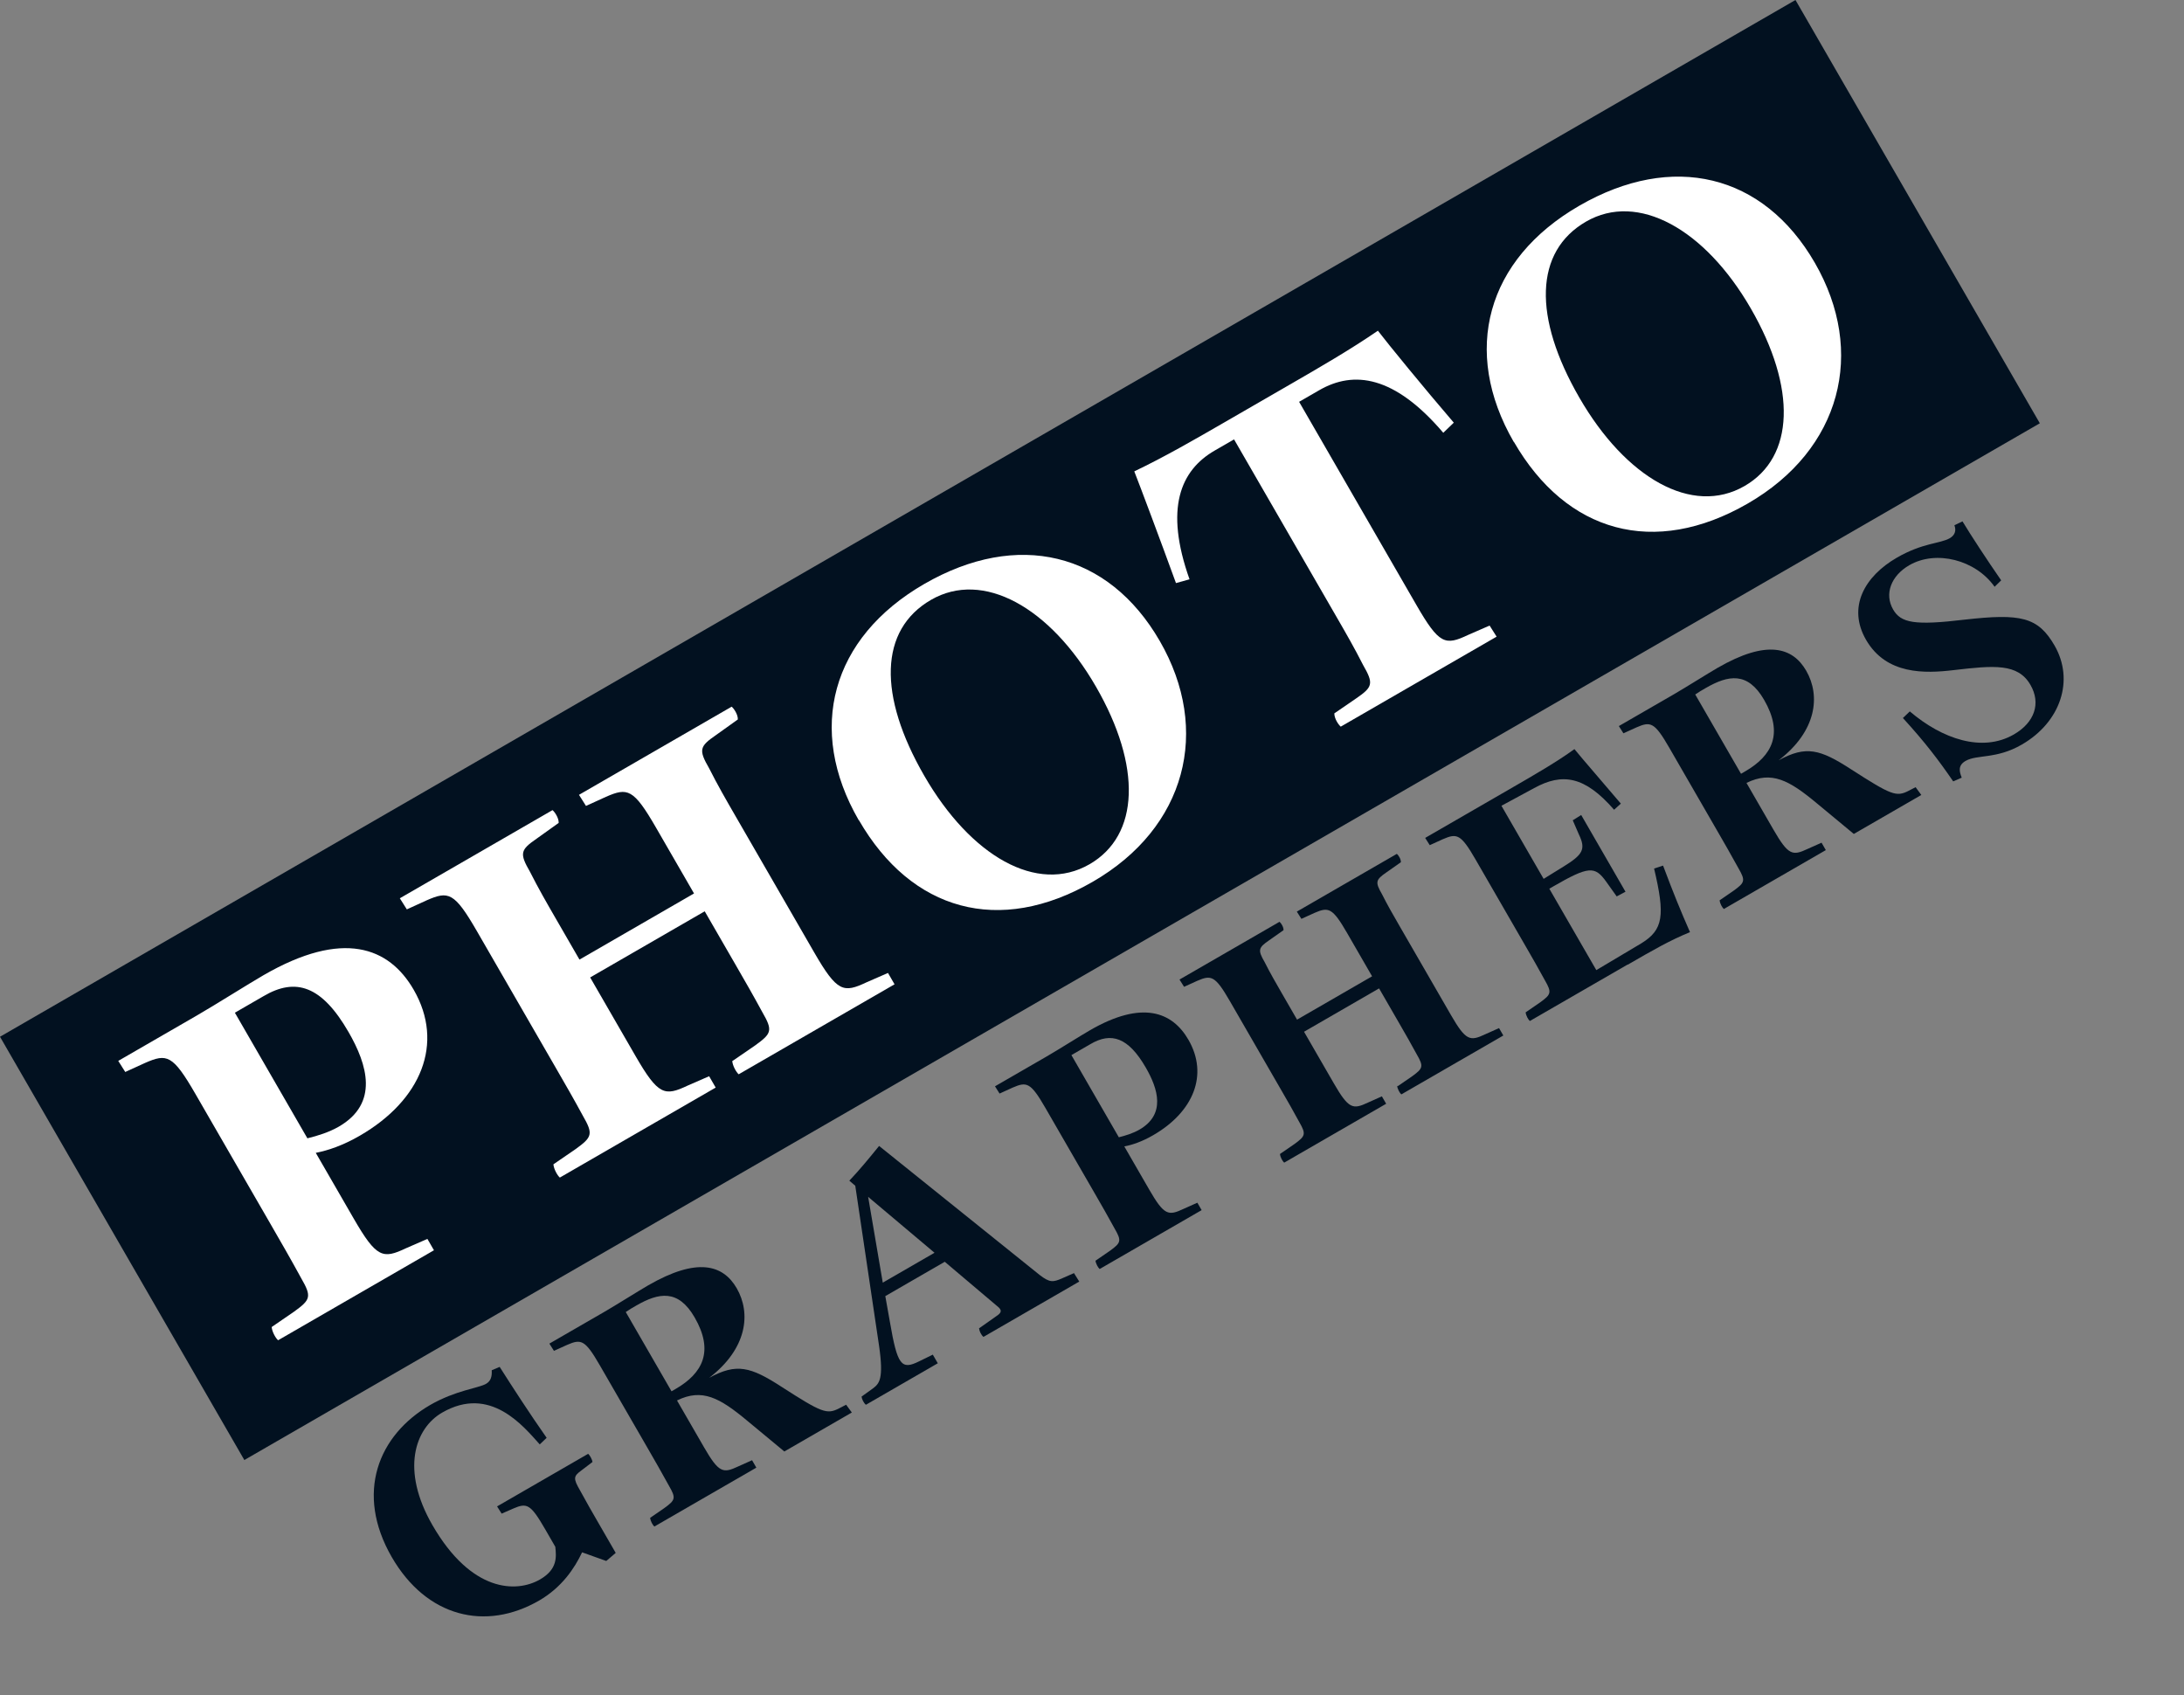 <svg width="125" height="97" viewBox="0 0 125 97" fill="none" xmlns="http://www.w3.org/2000/svg">
<rect x="0" y="0" width="125" height="97" fill="#808080" stroke="none"/>
<path d="M102.763 7.62939e-05L0 59.33L13.985 83.553L116.748 24.223L102.763 7.62939e-05Z" fill="#021120"/>
<path d="M15.558 75.936L16.831 75.062C17.776 74.379 17.851 74.208 17.241 73.152C16.642 72.054 16.107 71.127 15.482 70.045L11.177 62.589C9.887 60.354 9.547 60.285 8.311 60.825L7.169 61.346L6.768 60.712L11.262 58.117C12.345 57.492 14.205 56.314 15.088 55.804C19.635 53.179 22.268 54.199 23.678 56.641C25.448 59.707 24.107 62.964 20.591 64.994C19.638 65.544 18.8 65.832 18.073 65.974L20.248 69.741C21.553 72.001 21.92 72.055 23.235 71.434L24.462 70.899L24.837 71.549L15.917 76.699C15.78 76.582 15.575 76.227 15.549 75.941L15.558 75.936ZM19.39 64.475C21.703 63.139 21.023 60.922 19.948 59.06C18.423 56.419 16.932 55.917 15.08 57.009L13.443 57.954L17.593 65.142C18.181 65 18.836 64.794 19.39 64.475Z" fill="white"/>
<path d="M41.954 60.696L43.227 59.822C44.172 59.138 44.238 58.973 43.628 57.916C43.104 56.949 42.639 56.143 42.089 55.191L40.334 52.151L33.778 55.936L36.373 60.431C37.678 62.691 38.044 62.745 39.36 62.124L40.587 61.589L40.962 62.239L32.042 67.389C31.905 67.271 31.7 66.916 31.674 66.631L32.948 65.757C33.892 65.073 33.967 64.903 33.357 63.846C32.833 62.879 32.368 62.073 31.818 61.121L27.293 53.283C26.003 51.049 25.663 50.98 24.427 51.52L23.285 52.041L22.884 51.406L31.622 46.361C31.749 46.461 31.99 46.819 31.975 47.093L30.716 47.993C29.783 48.636 29.723 48.832 30.333 49.889C30.816 50.845 31.281 51.651 31.846 52.629L33.166 54.915L39.722 51.13L37.547 47.363C36.257 45.129 35.917 45.06 34.681 45.6L33.539 46.121L33.138 45.486L41.876 40.441C42.003 40.541 42.244 40.899 42.229 41.173L40.97 42.073C40.037 42.716 39.977 42.912 40.587 43.968C41.07 44.925 41.535 45.731 42.1 46.709L46.61 54.521C47.915 56.781 48.281 56.835 49.597 56.214L50.824 55.679L51.199 56.329L42.278 61.479C42.142 61.361 41.936 61.006 41.91 60.721L41.954 60.696Z" fill="white"/>
<path d="M49.148 46.936C46.148 41.74 47.575 36.493 52.901 33.418C58.227 30.343 63.436 31.585 66.381 36.686C69.326 41.787 67.896 47.37 62.544 50.46C57.192 53.55 52.161 52.136 49.156 46.931L49.148 46.936ZM62.359 49.458C65.225 47.803 65.355 43.848 62.725 39.293C60.095 34.738 56.258 32.612 53.288 34.327C50.317 36.042 50.247 39.8 52.902 44.399C55.557 48.997 59.362 51.188 62.359 49.458Z" fill="white"/>
<path d="M76.361 40.831L77.635 39.957C78.568 39.314 78.628 39.118 78.018 38.061C77.52 37.079 77.055 36.273 76.505 35.321L70.63 25.145L69.521 25.785C67.564 26.915 66.638 29.09 68.082 33.152L67.306 33.368C66.4 30.878 65.264 27.85 64.92 26.975C66.632 26.16 68.433 25.12 70.018 24.205L73.889 21.97C75.474 21.055 77.31 19.995 78.863 18.925C79.432 19.67 81.477 22.173 83.207 24.188L82.605 24.767C79.815 21.493 77.489 21.185 75.506 22.33L74.354 22.995L81.069 34.626C82.374 36.886 82.714 36.955 84.03 36.334L85.257 35.799L85.658 36.434L76.737 41.584C76.6 41.466 76.37 41.126 76.369 40.826L76.361 40.831Z" fill="white"/>
<path d="M86.638 25.29C83.638 20.094 85.066 14.847 90.392 11.772C95.718 8.697 100.926 9.939 103.871 15.04C106.816 20.141 105.386 25.724 100.034 28.814C94.682 31.904 89.651 30.49 86.646 25.285L86.638 25.29ZM99.849 27.813C102.715 26.158 102.837 22.208 100.207 17.653C97.577 13.097 93.74 10.971 90.778 12.681C87.816 14.391 87.737 18.155 90.392 22.753C93.047 27.352 96.852 29.543 99.849 27.813Z" fill="white"/>
<path d="M22.423 89.109C20.313 85.454 21.637 82.126 24.633 80.396C26.062 79.571 27.394 79.438 27.818 79.193C28.095 79.033 28.165 78.773 28.143 78.416L28.598 78.223C29.355 79.414 30.302 80.876 31.287 82.282L30.893 82.659C29.967 81.635 28.067 79.245 25.305 80.84C23.746 81.74 22.926 84.119 24.751 87.28C26.976 91.133 29.558 91.167 30.909 90.387C31.931 89.797 31.839 89.076 31.783 88.52L31.203 87.515C30.358 86.052 30.153 85.997 29.375 86.33L28.712 86.621L28.45 86.207L33.663 83.197C33.748 83.263 33.888 83.505 33.911 83.665L33.285 84.142C32.822 84.479 32.797 84.597 33.197 85.29C33.56 85.958 33.9 86.547 34.3 87.24L35.24 88.868L34.699 89.33L33.316 88.835C32.891 89.739 32.155 90.845 30.856 91.595C27.799 93.36 24.413 92.555 22.418 89.1L22.423 89.109Z" fill="#021120"/>
<path d="M37.194 86.873L38.029 86.298C38.647 85.849 38.699 85.738 38.299 85.046C37.881 84.282 37.491 83.607 37.051 82.844L34.326 78.125C33.481 76.661 33.259 76.616 32.455 76.965L31.705 77.305L31.443 76.891L34.569 75.086C35.279 74.676 36.514 73.894 37.094 73.559C39.909 71.934 41.387 72.374 42.167 73.725C42.992 75.154 42.772 77.174 40.588 78.851C42.158 77.991 42.956 78.212 44.746 79.372C47.025 80.839 47.323 80.956 48.018 80.6L48.427 80.388L48.754 80.834L44.891 83.064L42.788 81.322C41.185 79.984 40.189 79.439 38.748 80.144L40.288 82.812C41.143 84.293 41.383 84.327 42.245 83.922L43.044 83.564L43.289 83.989L37.452 87.359C37.362 87.284 37.227 87.05 37.212 86.863L37.194 86.873ZM38.66 79.491C40.236 78.581 40.868 77.315 39.758 75.393C38.818 73.765 37.71 73.966 36.411 74.716C36.194 74.841 36.004 74.951 35.815 75.083L38.435 79.621L38.668 79.486L38.66 79.491Z" fill="#021120"/>
<path d="M56.031 76.02L57.033 75.314C57.335 75.117 57.366 74.972 57.075 74.747L54.073 72.208L50.67 74.173L50.933 75.649C51.36 78.128 51.583 78.415 52.605 77.905L53.389 77.522L53.674 78.016L49.56 80.391C49.433 80.291 49.325 80.064 49.312 79.922L49.965 79.453C50.316 79.181 50.593 78.94 50.312 77.013L48.951 67.856L48.611 67.567C49.214 66.931 49.748 66.276 50.315 65.579L59.513 72.97C60.072 73.398 60.264 73.391 60.805 73.148L61.469 72.857L61.771 73.341L56.289 76.506C56.162 76.406 56.054 76.18 56.041 76.037L56.031 76.02ZM53.487 71.692L49.688 68.493L50.525 73.402L53.487 71.692Z" fill="#021120"/>
<path d="M62.699 72.148L63.534 71.574C64.152 71.124 64.204 71.014 63.803 70.321C63.411 69.601 63.061 68.995 62.651 68.284L59.831 63.4C58.986 61.936 58.764 61.892 57.96 62.24L57.21 62.581L56.948 62.166L59.892 60.466C60.602 60.056 61.819 59.284 62.391 58.954C65.37 57.234 67.095 57.901 68.02 59.504C69.18 61.513 68.304 63.635 66 64.965C65.376 65.325 64.828 65.515 64.349 65.606L65.774 68.075C66.629 69.555 66.869 69.59 67.732 69.184L68.53 68.828L68.775 69.252L62.938 72.622C62.849 72.547 62.713 72.313 62.698 72.126L62.699 72.148ZM65.215 64.645C66.73 63.77 66.285 62.318 65.58 61.097C64.585 59.374 63.606 59.038 62.395 59.761L61.321 60.38L64.036 65.083C64.42 64.988 64.851 64.855 65.215 64.645Z" fill="#021120"/>
<path d="M79.993 62.163L80.828 61.589C81.446 61.139 81.489 61.033 81.089 60.341C80.746 59.707 80.441 59.179 80.081 58.555L78.931 56.563L74.636 59.044L76.336 61.988C77.191 63.469 77.43 63.504 78.293 63.098L79.091 62.741L79.336 63.165L73.499 66.535C73.41 66.46 73.275 66.226 73.259 66.039L74.094 65.465C74.712 65.016 74.763 64.905 74.363 64.212C74.021 63.578 73.716 63.05 73.356 62.427L70.391 57.291C69.546 55.828 69.323 55.783 68.52 56.131L67.77 56.472L67.508 56.057L73.232 52.752C73.312 52.81 73.474 53.052 73.462 53.231L72.633 53.814C72.022 54.236 71.98 54.364 72.38 55.057C72.696 55.683 73.001 56.212 73.371 56.852L74.236 58.351L78.531 55.871L77.106 53.403C76.261 51.939 76.039 51.894 75.235 52.242L74.485 52.583L74.223 52.169L79.947 48.864C80.027 48.922 80.189 49.163 80.178 49.343L79.348 49.926C78.737 50.348 78.696 50.476 79.096 51.169C79.411 51.795 79.716 52.323 80.086 52.964L83.041 58.082C83.896 59.563 84.135 59.598 84.998 59.192L85.797 58.835L86.042 59.259L80.205 62.629C80.115 62.554 79.98 62.32 79.964 62.133L79.993 62.163Z" fill="#021120"/>
<path d="M93.155 55.199L87.56 58.429C87.471 58.354 87.336 58.12 87.32 57.933L88.155 57.359C88.773 56.91 88.824 56.799 88.424 56.106C88.052 55.42 87.712 54.832 87.322 54.156L84.452 49.185C83.607 47.722 83.385 47.677 82.581 48.025L81.831 48.366L81.569 47.951L86.392 45.166C87.839 44.331 89.103 43.601 90.112 42.869C90.523 43.382 91.817 44.863 92.768 45.989L92.381 46.339C90.702 44.41 89.422 44.214 87.808 45.099L85.934 46.112L88.349 50.295C89.084 49.848 89.281 49.711 89.481 49.596C90.595 48.906 90.779 48.604 90.364 47.746L90.016 46.943L90.499 46.64L93.034 51.031L92.531 51.299L91.924 50.448C91.279 49.55 90.925 49.558 88.873 50.743L88.674 50.858L91.364 55.517L93.942 53.983C95.204 53.208 95.307 52.387 94.671 49.705L95.185 49.536C95.809 51.196 96.181 52.101 96.726 53.345C95.576 53.813 94.615 54.368 93.168 55.203L93.155 55.199Z" fill="#021120"/>
<path d="M98.405 51.533L99.24 50.959C99.858 50.509 99.91 50.398 99.51 49.706C99.092 48.942 98.702 48.267 98.262 47.505L95.537 42.785C94.692 41.321 94.47 41.276 93.666 41.625L92.916 41.965L92.654 41.551L95.78 39.746C96.49 39.336 97.725 38.554 98.305 38.219C101.12 36.594 102.598 37.034 103.378 38.385C104.203 39.814 103.983 41.834 101.799 43.511C103.369 42.651 104.167 42.872 105.957 44.032C108.236 45.499 108.534 45.616 109.229 45.26L109.638 45.048L109.965 45.494L106.102 47.724L103.999 45.982C102.396 44.645 101.4 44.099 99.959 44.804L101.499 47.472C102.354 48.953 102.594 48.987 103.456 48.582L104.255 48.225L104.5 48.649L98.663 52.019C98.573 51.944 98.438 51.71 98.423 51.523L98.405 51.533ZM99.871 44.151C101.447 43.241 102.079 41.975 100.969 40.053C100.029 38.425 98.921 38.626 97.622 39.376C97.405 39.501 97.215 39.611 97.026 39.743L99.646 44.281L99.879 44.146L99.871 44.151Z" fill="#021120"/>
<path d="M112.491 43.55C112.049 43.805 112.143 44.166 112.279 44.503L111.79 44.716C110.985 43.541 110.197 42.495 108.912 41.09L109.306 40.712C111.166 42.294 113.453 43.075 115.263 42.03C116.449 41.345 116.823 40.252 116.213 39.196C115.493 37.948 114.125 38.08 111.82 38.348C110.179 38.545 107.962 38.624 106.802 36.615C105.727 34.753 106.705 32.988 108.567 31.913C110.048 31.058 111.059 31.109 111.587 30.804C111.882 30.634 111.978 30.382 111.86 30.057L112.322 29.837C112.814 30.65 113.697 31.999 114.536 33.212L114.16 33.58C113.072 32.036 110.811 31.46 109.278 32.345C108.239 32.945 107.836 33.986 108.351 34.878C108.796 35.649 109.567 35.804 112.44 35.461C115.649 35.099 116.642 35.299 117.592 36.944C118.732 38.919 117.949 41.322 115.714 42.612C114.251 43.458 113.158 43.165 112.5 43.545L112.491 43.55Z" fill="#021120"/>
</svg>

